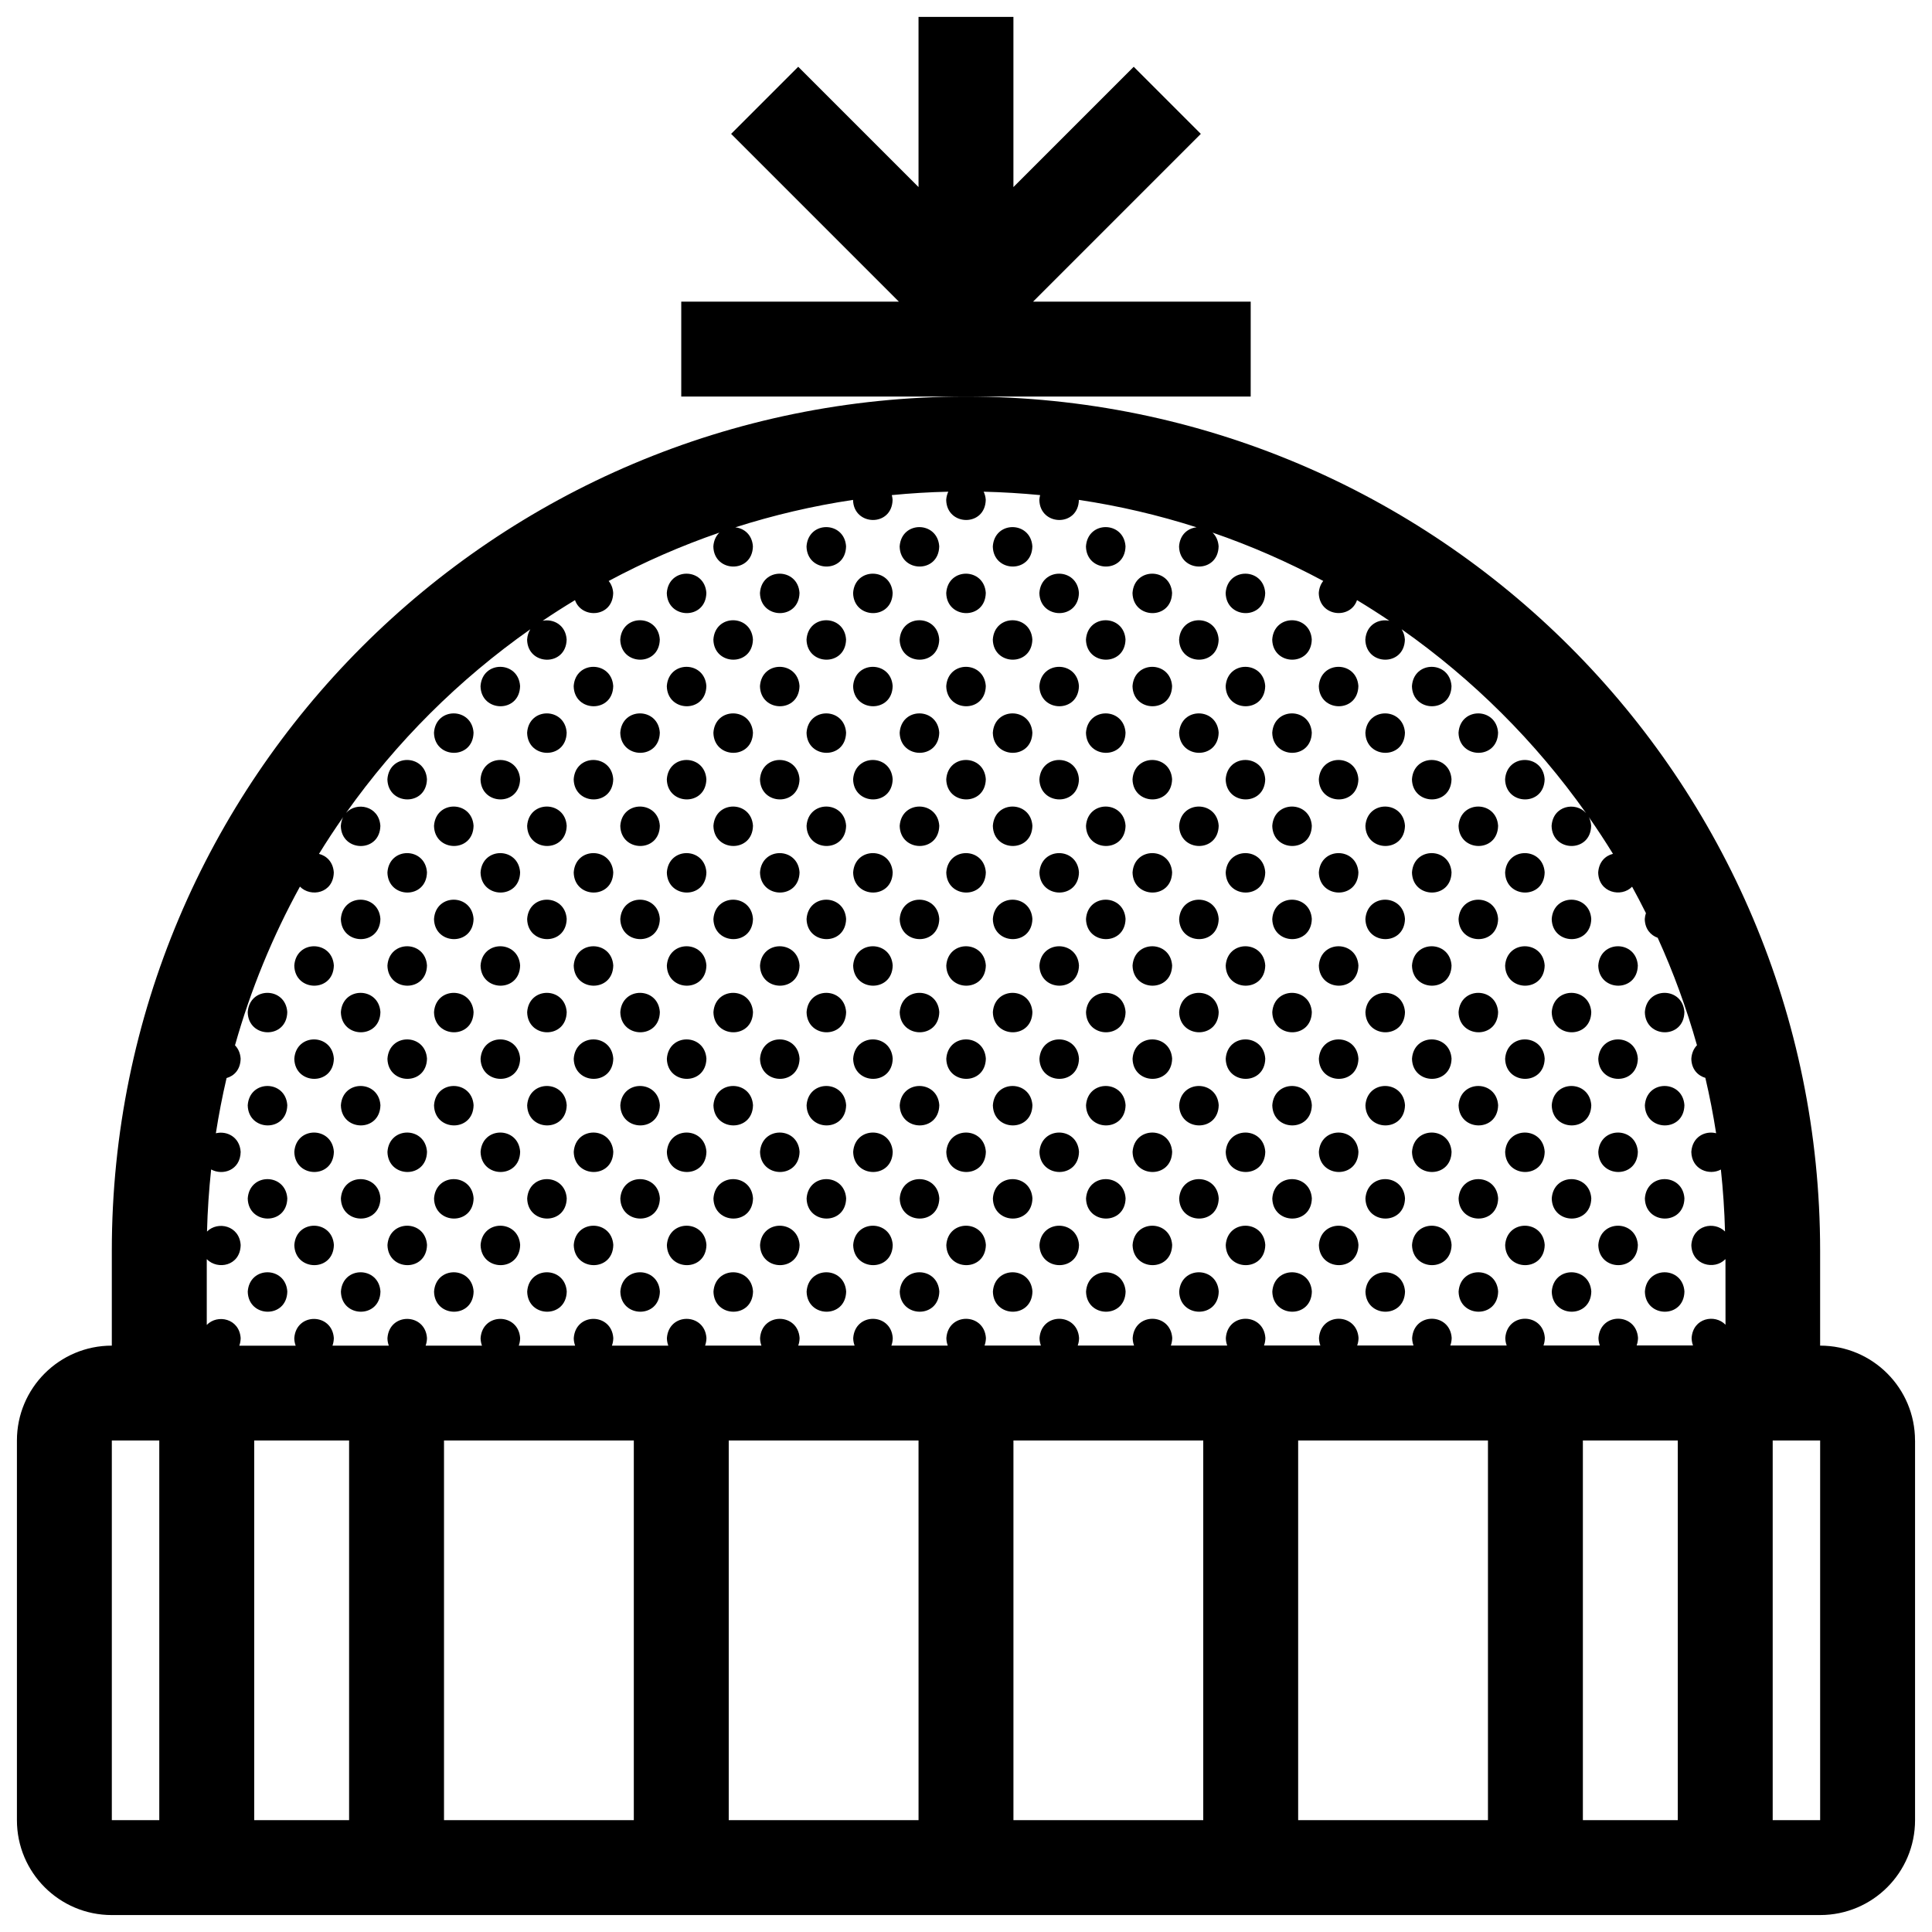 <?xml version="1.0" encoding="UTF-8"?>
<!-- Uploaded to: SVG Repo, www.svgrepo.com, Generator: SVG Repo Mixer Tools -->
<svg width="800px" height="800px" version="1.1" viewBox="144 144 512 512" xmlns="http://www.w3.org/2000/svg">
 <defs>
  <clipPath id="a">
   <path d="m148.09 148.09h503.81v503.81h-503.81z"/>
  </clipPath>
 </defs>
 <g clip-path="url(#a)">
  <path d="m475.45 249.09h-150.91v-25.148h57.672l-44.457-44.465 17.781-17.785 31.883 31.883v-45.09h25.148v45.09l31.883-31.883 17.781 17.785-44.449 44.457h57.668l-0.004 25.156zm176.06 276.66v100.61c0 13.891-11.246 25.148-25.148 25.148l-452.73 0.004c-13.906 0-25.148-11.262-25.148-25.148v-100.61c0-13.891 11.246-25.148 25.148-25.148v-25.148c0-125.02 101.34-226.36 226.36-226.36 125.02 0 226.36 101.34 226.36 226.36v25.148c13.898 0 25.148 11.258 25.148 25.148zm-465.3 0h-12.574v100.61h12.574zm50.305 0h-25.148v100.61h25.148zm75.453 0h-50.301v100.61h50.301zm75.453 0h-50.297v100.61h50.301zm75.453 0h-50.301v100.61h50.301zm75.453 0h-50.301v100.61h50.301zm50.301 0h-25.148v100.61h25.148zm12.582-48.031c-2.848 2.949-8.871 1.598-8.984-3.769 0.352-5.309 6.09-6.418 8.922-3.586-0.141-5.535-0.516-11.012-1.094-16.426-3.066 1.664-7.734 0.039-7.836-4.676 0.277-4.062 3.707-5.672 6.574-4.941-0.766-4.953-1.723-9.848-2.852-14.676-1.988-0.586-3.664-2.266-3.719-5.062 0.105-1.551 0.676-2.742 1.496-3.582-2.766-9.812-6.246-19.332-10.41-28.48-1.855-0.66-3.371-2.309-3.426-4.961 0.039-0.574 0.145-1.094 0.309-1.57-1.18-2.363-2.394-4.695-3.664-7.004-2.852 2.949-8.879 1.598-8.988-3.769 0.188-2.832 1.918-4.453 3.918-4.941-2.035-3.301-4.16-6.539-6.379-9.715 0.324 0.648 0.539 1.406 0.594 2.281-0.141 7.25-10.34 7.012-10.48 0.031 0.359-5.43 6.375-6.484 9.129-3.402-13.375-18.898-29.93-35.395-48.875-48.715 0.473 0.734 0.789 1.629 0.867 2.711-0.145 7.25-10.34 7.019-10.484 0.035 0.262-3.965 3.547-5.594 6.375-4.988-2.812-1.898-5.672-3.719-8.578-5.477-1.742 5.203-9.996 4.41-10.137-1.879 0.09-1.344 0.539-2.398 1.188-3.203-9.367-5.019-19.172-9.316-29.344-12.816 0.887 0.848 1.508 2.055 1.613 3.648-0.145 7.25-10.34 7.012-10.48 0.035 0.207-3.176 2.352-4.836 4.644-5.078-10.078-3.223-20.496-5.672-31.191-7.269-0.168 7.227-10.332 6.977-10.48 0.004 0.031-0.457 0.105-0.883 0.211-1.273-4.938-0.48-9.934-0.781-14.969-0.902 0.297 0.621 0.504 1.324 0.555 2.141-0.145 7.25-10.34 7.019-10.484 0.035 0.055-0.836 0.262-1.551 0.555-2.176-5.039 0.109-10.027 0.422-14.969 0.902 0.105 0.383 0.176 0.797 0.207 1.238-0.137 7.25-10.332 7.019-10.48 0.035v-0.004c-10.695 1.598-21.113 4.055-31.199 7.273 2.301 0.246 4.457 1.93 4.664 5.039-0.145 7.25-10.344 7.012-10.484 0.035 0.105-1.613 0.727-2.832 1.598-3.672-10.176 3.5-19.977 7.801-29.336 12.816 0.656 0.801 1.109 1.844 1.195 3.168-0.125 6.523-8.363 6.961-10.121 1.906-2.906 1.754-5.773 3.578-8.578 5.473 2.832-0.578 6.106 1.094 6.363 4.961-0.145 7.25-10.34 7.019-10.48 0.035 0.07-1.102 0.395-2 0.855-2.746-18.934 13.312-35.473 29.789-48.844 48.68 2.766-3.078 8.758-1.895 9.105 3.406-0.145 7.25-10.34 7.012-10.48 0.031 0.059-0.898 0.277-1.668 0.609-2.332-2.223 3.184-4.359 6.422-6.398 9.738 2.004 0.504 3.738 2.137 3.926 4.906-0.109 5.562-6.109 6.691-8.973 3.769-7.246 13.195-13.047 27.285-17.211 42.059 0.828 0.84 1.395 2.019 1.496 3.543-0.059 2.906-1.734 4.578-3.727 5.129-1.125 4.816-2.07 9.699-2.84 14.637 2.871-0.715 6.316 0.945 6.574 4.926-0.098 4.891-4.75 6.359-7.824 4.66-0.578 5.426-0.953 10.914-1.098 16.461 2.836-2.856 8.586-1.621 8.922 3.566-0.105 5.57-6.133 6.691-8.984 3.742v17.438c2.812-2.941 8.645-1.727 8.984 3.5-0.016 0.75-0.145 1.406-0.359 1.996h14.934c-0.215-0.578-0.352-1.23-0.367-1.965 0.457-6.891 10.039-6.766 10.484-0.035-0.02 0.75-0.152 1.406-0.363 1.996h14.934c-0.215-0.578-0.352-1.23-0.367-1.965 0.457-6.891 10.047-6.766 10.48-0.035-0.016 0.75-0.145 1.406-0.359 1.996h14.934c-0.215-0.578-0.352-1.23-0.371-1.965 0.465-6.891 10.047-6.766 10.484-0.035-0.016 0.75-0.152 1.406-0.359 1.996h14.93c-0.211-0.578-0.352-1.23-0.363-1.965 0.457-6.891 10.039-6.766 10.48-0.035-0.016 0.75-0.145 1.406-0.363 1.996h14.938c-0.215-0.578-0.352-1.23-0.371-1.965 0.465-6.891 10.047-6.766 10.484-0.035-0.016 0.75-0.152 1.406-0.359 1.996h14.93c-0.215-0.578-0.352-1.23-0.363-1.965 0.453-6.891 10.039-6.766 10.48-0.035-0.02 0.75-0.152 1.406-0.363 1.996h14.938c-0.215-0.578-0.359-1.23-0.371-1.965 0.465-6.891 10.047-6.766 10.48-0.035-0.012 0.75-0.145 1.406-0.359 1.996h14.934c-0.215-0.578-0.352-1.23-0.367-1.965 0.457-6.891 10.039-6.766 10.484-0.035-0.02 0.75-0.152 1.406-0.363 1.996h14.934c-0.211-0.578-0.352-1.23-0.367-1.965 0.457-6.891 10.047-6.766 10.48-0.035-0.012 0.75-0.145 1.406-0.359 1.996h14.934c-0.215-0.578-0.352-1.23-0.371-1.965 0.465-6.891 10.047-6.766 10.488-0.035-0.02 0.75-0.156 1.406-0.363 1.996h14.93c-0.211-0.578-0.352-1.23-0.363-1.965 0.453-6.891 10.039-6.766 10.48-0.035-0.016 0.75-0.145 1.406-0.363 1.996h14.938c-0.215-0.578-0.352-1.23-0.371-1.965 0.465-6.891 10.047-6.766 10.484-0.035-0.016 0.75-0.152 1.406-0.359 1.996h14.93c-0.215-0.578-0.352-1.23-0.367-1.965 0.457-6.891 10.047-6.766 10.484-0.035-0.02 0.75-0.152 1.406-0.363 1.996h14.938c-0.215-0.578-0.352-1.23-0.371-1.965 0.465-6.891 10.047-6.766 10.48-0.035-0.012 0.75-0.145 1.406-0.352 1.996h14.93c-0.215-0.578-0.352-1.23-0.367-1.965 0.457-6.891 10.039-6.766 10.484-0.035-0.02 0.75-0.152 1.406-0.363 1.996h14.938c-0.215-0.578-0.352-1.23-0.371-1.965 0.352-5.356 6.184-6.438 8.984-3.527l-0.012-17.348zm25.148 48.031h-12.574v100.61h12.574zm-268.62-236.93c0.145 6.977 10.344 7.219 10.48-0.035-0.434-6.731-10.023-6.863-10.48 0.035zm24.68 0c0.145 6.977 10.344 7.219 10.488-0.035-0.441-6.731-10.023-6.863-10.488 0.035zm24.688 0c0.141 6.977 10.34 7.219 10.48-0.035-0.438-6.731-10.027-6.863-10.48 0.035zm24.684 0c0.145 6.977 10.344 7.219 10.484-0.035-0.441-6.731-10.027-6.863-10.484 0.035zm-111.08 12.336c0.145 6.984 10.344 7.227 10.484-0.031-0.438-6.731-10.02-6.859-10.484 0.031zm24.688 0c0.141 6.984 10.332 7.227 10.48-0.031-0.438-6.731-10.027-6.859-10.48 0.031zm24.684 0c0.145 6.984 10.344 7.227 10.48-0.031-0.434-6.731-10.023-6.859-10.48 0.031zm24.68 0c0.145 6.984 10.34 7.227 10.484-0.031-0.441-6.731-10.023-6.859-10.484 0.031zm24.684 0c0.145 6.984 10.344 7.227 10.48-0.031-0.43-6.731-10.023-6.859-10.48 0.031zm24.68 0c0.145 6.984 10.344 7.227 10.488-0.031-0.441-6.731-10.023-6.859-10.488 0.031zm24.688 0c0.141 6.984 10.34 7.227 10.48-0.031-0.438-6.731-10.027-6.859-10.48 0.031zm-160.44 12.344c0.145 6.984 10.344 7.219 10.48-0.035-0.434-6.731-10.023-6.856-10.48 0.035zm24.68 0c0.141 6.984 10.34 7.219 10.484-0.035-0.441-6.731-10.023-6.856-10.484 0.035zm24.684 0c0.145 6.984 10.344 7.219 10.48-0.035-0.434-6.731-10.023-6.856-10.48 0.035zm24.68 0c0.145 6.984 10.344 7.219 10.488-0.035-0.441-6.731-10.023-6.856-10.488 0.035zm24.688 0c0.141 6.984 10.34 7.219 10.48-0.035-0.438-6.731-10.027-6.856-10.48 0.035zm24.684 0c0.145 6.984 10.344 7.219 10.484-0.035-0.441-6.731-10.027-6.856-10.484 0.035zm24.684 0c0.141 6.984 10.332 7.219 10.48-0.035-0.441-6.731-10.023-6.856-10.48 0.035zm24.68 0c0.145 6.984 10.344 7.219 10.48-0.035-0.43-6.731-10.02-6.856-10.48 0.035zm-209.81 12.344c0.145 6.977 10.344 7.219 10.484-0.035-0.438-6.731-10.02-6.856-10.484 0.035zm24.688 0c0.141 6.977 10.34 7.219 10.48-0.035-0.441-6.731-10.023-6.856-10.48 0.035zm24.68 0c0.145 6.977 10.344 7.219 10.484-0.035-0.438-6.731-10.02-6.856-10.484 0.035zm24.688 0c0.141 6.977 10.332 7.219 10.48-0.035-0.438-6.731-10.027-6.856-10.48 0.035zm24.684 0c0.145 6.977 10.344 7.219 10.48-0.035-0.434-6.731-10.023-6.856-10.48 0.035zm24.68 0c0.145 6.977 10.34 7.219 10.484-0.035-0.441-6.731-10.023-6.856-10.484 0.035zm24.684 0c0.145 6.977 10.344 7.219 10.48-0.035-0.43-6.731-10.023-6.856-10.48 0.035zm24.68 0c0.145 6.977 10.344 7.219 10.488-0.035-0.441-6.731-10.023-6.856-10.488 0.035zm24.688 0c0.141 6.977 10.34 7.219 10.48-0.035-0.438-6.731-10.027-6.856-10.48 0.035zm24.684 0c0.145 6.977 10.344 7.219 10.484-0.035-0.441-6.731-10.027-6.856-10.484 0.035zm24.68 0c0.145 6.977 10.344 7.219 10.484-0.035-0.438-6.731-10.027-6.856-10.484 0.035zm-259.17 12.34c0.145 6.984 10.344 7.219 10.484-0.035-0.441-6.727-10.027-6.859-10.484 0.035zm24.684 0c0.141 6.984 10.332 7.219 10.48-0.035-0.438-6.727-10.027-6.859-10.48 0.035zm24.684 0c0.145 6.984 10.344 7.219 10.48-0.035-0.434-6.727-10.023-6.859-10.48 0.035zm24.68 0c0.141 6.984 10.34 7.219 10.484-0.035-0.441-6.727-10.023-6.859-10.484 0.035zm24.684 0c0.145 6.984 10.344 7.219 10.48-0.035-0.434-6.727-10.023-6.859-10.48 0.035zm24.68 0c0.145 6.984 10.344 7.219 10.488-0.035-0.441-6.727-10.023-6.859-10.488 0.035zm24.688 0c0.141 6.984 10.34 7.219 10.48-0.035-0.438-6.727-10.027-6.859-10.48 0.035zm24.684 0c0.145 6.984 10.344 7.219 10.484-0.035-0.441-6.727-10.027-6.859-10.484 0.035zm24.684 0c0.141 6.984 10.332 7.219 10.48-0.035-0.441-6.727-10.023-6.859-10.48 0.035zm24.68 0c0.145 6.984 10.344 7.219 10.48-0.035-0.43-6.727-10.02-6.859-10.48 0.035zm24.684 0c0.145 6.984 10.34 7.219 10.484-0.035-0.441-6.727-10.023-6.859-10.484 0.035zm24.684 0c0.145 6.984 10.344 7.219 10.48-0.035-0.434-6.727-10.023-6.859-10.48 0.035zm-283.86 12.348c0.145 6.977 10.34 7.219 10.48-0.035-0.43-6.731-10.023-6.863-10.48 0.035zm24.68 0c0.145 6.977 10.344 7.219 10.484-0.035-0.438-6.731-10.02-6.863-10.484 0.035zm24.688 0c0.141 6.977 10.34 7.219 10.48-0.035-0.441-6.731-10.023-6.863-10.48 0.035zm24.68 0c0.145 6.977 10.344 7.219 10.484-0.035-0.438-6.731-10.02-6.863-10.484 0.035zm24.688 0c0.141 6.977 10.332 7.219 10.48-0.035-0.438-6.731-10.027-6.863-10.48 0.035zm24.684 0c0.145 6.977 10.344 7.219 10.48-0.035-0.434-6.731-10.023-6.863-10.48 0.035zm24.68 0c0.145 6.977 10.34 7.219 10.484-0.035-0.441-6.731-10.023-6.863-10.484 0.035zm24.684 0c0.145 6.977 10.344 7.219 10.48-0.035-0.43-6.731-10.023-6.863-10.48 0.035zm24.68 0c0.145 6.977 10.344 7.219 10.488-0.035-0.441-6.731-10.023-6.863-10.488 0.035zm24.688 0c0.141 6.977 10.34 7.219 10.48-0.035-0.438-6.731-10.027-6.863-10.48 0.035zm24.684 0c0.145 6.977 10.344 7.219 10.484-0.035-0.441-6.731-10.027-6.863-10.484 0.035zm24.68 0c0.145 6.977 10.344 7.219 10.484-0.035-0.438-6.731-10.027-6.863-10.484 0.035zm24.684 0c0.145 6.977 10.344 7.219 10.48-0.035-0.43-6.731-10.02-6.863-10.48 0.035zm-283.85 12.336c0.145 6.984 10.344 7.227 10.484-0.031-0.441-6.727-10.027-6.859-10.484 0.031zm24.684 0c0.141 6.984 10.332 7.227 10.48-0.031-0.438-6.727-10.027-6.859-10.48 0.031zm24.684 0c0.145 6.984 10.344 7.227 10.48-0.031-0.434-6.727-10.023-6.859-10.48 0.031zm24.68 0c0.141 6.984 10.34 7.227 10.484-0.031-0.441-6.727-10.023-6.859-10.484 0.031zm24.684 0c0.145 6.984 10.344 7.227 10.48-0.031-0.434-6.727-10.023-6.859-10.48 0.031zm24.68 0c0.145 6.984 10.344 7.227 10.488-0.031-0.441-6.727-10.023-6.859-10.488 0.031zm24.688 0c0.141 6.984 10.34 7.227 10.48-0.031-0.438-6.727-10.027-6.859-10.48 0.031zm24.684 0c0.145 6.984 10.344 7.227 10.484-0.031-0.441-6.727-10.027-6.859-10.484 0.031zm24.684 0c0.141 6.984 10.332 7.227 10.48-0.031-0.441-6.727-10.023-6.859-10.48 0.031zm24.68 0c0.145 6.984 10.344 7.227 10.48-0.031-0.43-6.727-10.02-6.859-10.48 0.031zm24.684 0c0.145 6.984 10.34 7.227 10.484-0.031-0.441-6.727-10.023-6.859-10.484 0.031zm24.684 0c0.145 6.984 10.344 7.227 10.48-0.031-0.434-6.727-10.023-6.859-10.48 0.031zm-283.86 12.344c0.145 6.984 10.34 7.219 10.48-0.035-0.43-6.731-10.023-6.856-10.48 0.035zm24.68 0c0.145 6.984 10.344 7.219 10.484-0.035-0.438-6.731-10.02-6.856-10.484 0.035zm24.688 0c0.141 6.984 10.34 7.219 10.48-0.035-0.441-6.731-10.023-6.856-10.48 0.035zm24.68 0c0.145 6.984 10.344 7.219 10.484-0.035-0.438-6.731-10.02-6.856-10.484 0.035zm24.688 0c0.141 6.984 10.332 7.219 10.48-0.035-0.438-6.731-10.027-6.856-10.48 0.035zm24.684 0c0.145 6.984 10.344 7.219 10.48-0.035-0.434-6.731-10.023-6.856-10.48 0.035zm24.68 0c0.145 6.984 10.34 7.219 10.484-0.035-0.441-6.731-10.023-6.856-10.484 0.035zm24.684 0c0.145 6.984 10.344 7.219 10.48-0.035-0.43-6.731-10.023-6.856-10.48 0.035zm24.68 0c0.145 6.984 10.344 7.219 10.488-0.035-0.441-6.731-10.023-6.856-10.488 0.035zm24.688 0c0.141 6.984 10.34 7.219 10.48-0.035-0.438-6.731-10.027-6.856-10.48 0.035zm24.684 0c0.145 6.984 10.344 7.219 10.484-0.035-0.441-6.731-10.027-6.856-10.484 0.035zm24.68 0c0.145 6.984 10.344 7.219 10.484-0.035-0.438-6.731-10.027-6.856-10.484 0.035zm24.684 0c0.145 6.984 10.344 7.219 10.48-0.035-0.43-6.731-10.02-6.856-10.48 0.035zm-308.54 12.34c0.141 6.984 10.332 7.227 10.48-0.031-0.438-6.731-10.027-6.856-10.48 0.031zm24.684 0c0.145 6.984 10.344 7.227 10.484-0.031-0.441-6.731-10.027-6.856-10.484 0.031zm24.684 0c0.141 6.984 10.332 7.227 10.48-0.031-0.438-6.731-10.027-6.856-10.48 0.031zm24.684 0c0.145 6.984 10.344 7.227 10.48-0.031-0.434-6.731-10.023-6.856-10.48 0.031zm24.68 0c0.141 6.984 10.34 7.227 10.484-0.031-0.441-6.731-10.023-6.856-10.484 0.031zm24.684 0c0.145 6.984 10.344 7.227 10.48-0.031-0.434-6.731-10.023-6.856-10.48 0.031zm24.68 0c0.145 6.984 10.344 7.227 10.488-0.031-0.441-6.731-10.023-6.856-10.488 0.031zm24.688 0c0.141 6.984 10.34 7.227 10.48-0.031-0.438-6.731-10.027-6.856-10.48 0.031zm24.684 0c0.145 6.984 10.344 7.227 10.484-0.031-0.441-6.731-10.027-6.856-10.484 0.031zm24.684 0c0.141 6.984 10.332 7.227 10.48-0.031-0.441-6.731-10.023-6.856-10.48 0.031zm24.68 0c0.145 6.984 10.344 7.227 10.48-0.031-0.43-6.731-10.02-6.856-10.48 0.031zm24.684 0c0.145 6.984 10.34 7.227 10.484-0.031-0.441-6.731-10.023-6.856-10.484 0.031zm24.684 0c0.145 6.984 10.344 7.227 10.48-0.031-0.434-6.731-10.023-6.856-10.48 0.031zm24.688 0c0.141 6.984 10.34 7.227 10.48-0.031-0.441-6.731-10.027-6.856-10.48 0.031zm-333.23 12.344c0.145 6.984 10.34 7.219 10.484-0.035-0.441-6.727-10.023-6.859-10.484 0.035zm24.684 0c0.145 6.984 10.34 7.219 10.48-0.035-0.43-6.727-10.023-6.859-10.48 0.035zm24.68 0c0.145 6.984 10.344 7.219 10.484-0.035-0.438-6.727-10.02-6.859-10.484 0.035zm24.688 0c0.141 6.984 10.34 7.219 10.48-0.035-0.441-6.727-10.023-6.859-10.48 0.035zm24.68 0c0.145 6.984 10.344 7.219 10.484-0.035-0.438-6.727-10.02-6.859-10.484 0.035zm24.688 0c0.141 6.984 10.332 7.219 10.48-0.035-0.438-6.727-10.027-6.859-10.48 0.035zm24.684 0c0.145 6.984 10.344 7.219 10.48-0.035-0.434-6.727-10.023-6.859-10.48 0.035zm24.68 0c0.145 6.984 10.34 7.219 10.484-0.035-0.441-6.727-10.023-6.859-10.484 0.035zm24.684 0c0.145 6.984 10.344 7.219 10.48-0.035-0.43-6.727-10.023-6.859-10.48 0.035zm24.68 0c0.145 6.984 10.344 7.219 10.488-0.035-0.441-6.727-10.023-6.859-10.488 0.035zm24.688 0c0.141 6.984 10.34 7.219 10.48-0.035-0.438-6.727-10.027-6.859-10.48 0.035zm24.684 0c0.145 6.984 10.344 7.219 10.484-0.035-0.441-6.727-10.027-6.859-10.484 0.035zm24.68 0c0.145 6.984 10.344 7.219 10.484-0.035-0.438-6.727-10.027-6.859-10.484 0.035zm24.684 0c0.145 6.984 10.344 7.219 10.48-0.035-0.43-6.727-10.02-6.859-10.48 0.035zm24.684 0c0.145 6.984 10.34 7.219 10.484-0.035-0.441-6.727-10.023-6.859-10.484 0.035zm-357.91 12.344c0.145 6.984 10.344 7.227 10.484-0.031-0.438-6.731-10.02-6.856-10.484 0.031zm24.688 0c0.141 6.984 10.332 7.227 10.48-0.031-0.438-6.731-10.027-6.856-10.48 0.031zm24.684 0c0.145 6.984 10.344 7.227 10.484-0.031-0.441-6.731-10.027-6.856-10.484 0.031zm24.684 0c0.141 6.984 10.332 7.227 10.48-0.031-0.438-6.731-10.027-6.856-10.48 0.031zm24.684 0c0.145 6.984 10.344 7.227 10.48-0.031-0.434-6.731-10.023-6.856-10.48 0.031zm24.68 0c0.141 6.984 10.34 7.227 10.484-0.031-0.441-6.731-10.023-6.856-10.484 0.031zm24.684 0c0.145 6.984 10.344 7.227 10.48-0.031-0.434-6.731-10.023-6.856-10.48 0.031zm24.68 0c0.145 6.984 10.344 7.227 10.488-0.031-0.441-6.731-10.023-6.856-10.488 0.031zm24.688 0c0.141 6.984 10.34 7.227 10.48-0.031-0.438-6.731-10.027-6.856-10.48 0.031zm24.684 0c0.145 6.984 10.344 7.227 10.484-0.031-0.441-6.731-10.027-6.856-10.484 0.031zm24.684 0c0.141 6.984 10.332 7.227 10.48-0.031-0.441-6.731-10.023-6.856-10.48 0.031zm24.68 0c0.145 6.984 10.344 7.227 10.48-0.031-0.43-6.731-10.02-6.856-10.48 0.031zm24.684 0c0.145 6.984 10.34 7.227 10.484-0.031-0.441-6.731-10.023-6.856-10.484 0.031zm24.684 0c0.145 6.984 10.344 7.227 10.48-0.031-0.434-6.731-10.023-6.856-10.48 0.031zm24.688 0c0.141 6.984 10.34 7.227 10.48-0.031-0.441-6.731-10.027-6.856-10.48 0.031zm24.68 0c0.145 6.984 10.34 7.227 10.48-0.031-0.434-6.731-10.02-6.856-10.48 0.031zm-357.91 12.344c0.145 6.984 10.34 7.219 10.484-0.035-0.441-6.734-10.023-6.859-10.484 0.035zm24.684 0c0.145 6.984 10.34 7.219 10.48-0.035-0.43-6.734-10.023-6.859-10.48 0.035zm24.68 0c0.145 6.984 10.344 7.219 10.484-0.035-0.438-6.734-10.02-6.859-10.484 0.035zm24.688 0c0.141 6.984 10.34 7.219 10.48-0.035-0.441-6.734-10.023-6.859-10.48 0.035zm24.68 0c0.145 6.984 10.344 7.219 10.484-0.035-0.438-6.734-10.02-6.859-10.484 0.035zm24.688 0c0.141 6.984 10.332 7.219 10.48-0.035-0.438-6.734-10.027-6.859-10.48 0.035zm24.684 0c0.145 6.984 10.344 7.219 10.48-0.035-0.434-6.734-10.023-6.859-10.48 0.035zm24.68 0c0.145 6.984 10.34 7.219 10.484-0.035-0.441-6.734-10.023-6.859-10.484 0.035zm24.684 0c0.145 6.984 10.344 7.219 10.48-0.035-0.43-6.734-10.023-6.859-10.48 0.035zm24.68 0c0.145 6.984 10.344 7.219 10.488-0.035-0.441-6.734-10.023-6.859-10.488 0.035zm24.688 0c0.141 6.984 10.34 7.219 10.48-0.035-0.438-6.734-10.027-6.859-10.48 0.035zm24.684 0c0.145 6.984 10.344 7.219 10.484-0.035-0.441-6.734-10.027-6.859-10.484 0.035zm24.68 0c0.145 6.984 10.344 7.219 10.484-0.035-0.438-6.734-10.027-6.859-10.484 0.035zm24.684 0c0.145 6.984 10.344 7.219 10.48-0.035-0.43-6.734-10.02-6.859-10.48 0.035zm24.684 0c0.145 6.984 10.34 7.219 10.484-0.035-0.441-6.734-10.023-6.859-10.484 0.035zm-357.91 12.336c0.145 6.984 10.344 7.227 10.484-0.031-0.438-6.731-10.02-6.856-10.484 0.031zm24.688 0c0.141 6.984 10.332 7.227 10.48-0.031-0.438-6.731-10.027-6.856-10.48 0.031zm24.684 0c0.145 6.984 10.344 7.227 10.484-0.031-0.441-6.731-10.027-6.856-10.484 0.031zm24.684 0c0.141 6.984 10.332 7.227 10.48-0.031-0.438-6.731-10.027-6.856-10.48 0.031zm24.684 0c0.145 6.984 10.344 7.227 10.48-0.031-0.434-6.731-10.023-6.856-10.48 0.031zm24.68 0c0.141 6.984 10.34 7.227 10.484-0.031-0.441-6.731-10.023-6.856-10.484 0.031zm24.684 0c0.145 6.984 10.344 7.227 10.48-0.031-0.434-6.731-10.023-6.856-10.48 0.031zm24.68 0c0.145 6.984 10.344 7.227 10.488-0.031-0.441-6.731-10.023-6.856-10.488 0.031zm24.688 0c0.141 6.984 10.34 7.227 10.48-0.031-0.438-6.731-10.027-6.856-10.48 0.031zm24.684 0c0.145 6.984 10.344 7.227 10.484-0.031-0.441-6.731-10.027-6.856-10.484 0.031zm24.684 0c0.141 6.984 10.332 7.227 10.48-0.031-0.441-6.731-10.023-6.856-10.48 0.031zm24.68 0c0.145 6.984 10.344 7.227 10.48-0.031-0.43-6.731-10.02-6.856-10.48 0.031zm24.684 0c0.145 6.984 10.34 7.227 10.484-0.031-0.441-6.731-10.023-6.856-10.484 0.031zm24.684 0c0.145 6.984 10.344 7.227 10.48-0.031-0.434-6.731-10.023-6.856-10.48 0.031zm24.688 0c0.141 6.984 10.34 7.227 10.48-0.031-0.441-6.731-10.027-6.856-10.48 0.031zm24.68 0c0.145 6.984 10.34 7.227 10.48-0.031-0.434-6.731-10.02-6.856-10.48 0.031zm-357.91 12.344c0.145 6.984 10.34 7.227 10.484-0.031-0.441-6.731-10.023-6.859-10.484 0.031zm24.684 0c0.145 6.984 10.34 7.227 10.48-0.031-0.43-6.731-10.023-6.859-10.48 0.031zm24.68 0c0.145 6.984 10.344 7.227 10.484-0.031-0.438-6.731-10.02-6.859-10.484 0.031zm24.688 0c0.141 6.984 10.34 7.227 10.48-0.031-0.441-6.731-10.023-6.859-10.48 0.031zm24.68 0c0.145 6.984 10.344 7.227 10.484-0.031-0.438-6.731-10.02-6.859-10.484 0.031zm24.688 0c0.141 6.984 10.332 7.227 10.48-0.031-0.438-6.731-10.027-6.859-10.48 0.031zm24.684 0c0.145 6.984 10.344 7.227 10.48-0.031-0.434-6.731-10.023-6.859-10.48 0.031zm24.68 0c0.145 6.984 10.34 7.227 10.484-0.031-0.441-6.731-10.023-6.859-10.484 0.031zm24.684 0c0.145 6.984 10.344 7.227 10.48-0.031-0.43-6.731-10.023-6.859-10.48 0.031zm24.68 0c0.145 6.984 10.344 7.227 10.488-0.031-0.441-6.731-10.023-6.859-10.488 0.031zm24.688 0c0.141 6.984 10.34 7.227 10.48-0.031-0.438-6.731-10.027-6.859-10.48 0.031zm24.684 0c0.145 6.984 10.344 7.227 10.484-0.031-0.441-6.731-10.027-6.859-10.484 0.031zm24.68 0c0.145 6.984 10.344 7.227 10.484-0.031-0.438-6.731-10.027-6.859-10.484 0.031zm24.684 0c0.145 6.984 10.344 7.227 10.48-0.031-0.43-6.731-10.02-6.859-10.48 0.031zm24.684 0c0.145 6.984 10.34 7.227 10.484-0.031-0.441-6.731-10.023-6.859-10.484 0.031zm-357.91 12.344c0.145 6.984 10.344 7.219 10.484-0.035-0.438-6.727-10.02-6.856-10.484 0.035zm24.688 0c0.141 6.984 10.332 7.219 10.48-0.035-0.438-6.727-10.027-6.856-10.48 0.035zm24.684 0c0.145 6.984 10.344 7.219 10.484-0.035-0.441-6.727-10.027-6.856-10.484 0.035zm24.684 0c0.141 6.984 10.332 7.219 10.48-0.035-0.438-6.727-10.027-6.856-10.48 0.035zm24.684 0c0.145 6.984 10.344 7.219 10.48-0.035-0.434-6.727-10.023-6.856-10.48 0.035zm24.68 0c0.141 6.984 10.34 7.219 10.484-0.035-0.441-6.727-10.023-6.856-10.484 0.035zm24.684 0c0.145 6.984 10.344 7.219 10.48-0.035-0.434-6.727-10.023-6.856-10.48 0.035zm24.68 0c0.145 6.984 10.344 7.219 10.488-0.035-0.441-6.727-10.023-6.856-10.488 0.035zm24.688 0c0.141 6.984 10.34 7.219 10.48-0.035-0.438-6.727-10.027-6.856-10.48 0.035zm24.684 0c0.145 6.984 10.344 7.219 10.484-0.035-0.441-6.727-10.027-6.856-10.484 0.035zm24.684 0c0.141 6.984 10.332 7.219 10.48-0.035-0.441-6.727-10.023-6.856-10.48 0.035zm24.68 0c0.145 6.984 10.344 7.219 10.48-0.035-0.43-6.727-10.02-6.856-10.48 0.035zm24.684 0c0.145 6.984 10.34 7.219 10.484-0.035-0.441-6.727-10.023-6.856-10.484 0.035zm24.684 0c0.145 6.984 10.344 7.219 10.48-0.035-0.434-6.727-10.023-6.856-10.48 0.035zm24.688 0c0.141 6.984 10.34 7.219 10.48-0.035-0.441-6.727-10.027-6.856-10.48 0.035zm24.68 0c0.145 6.984 10.34 7.219 10.48-0.035-0.434-6.727-10.02-6.856-10.48 0.035zm-357.91 12.344c0.145 6.984 10.34 7.227 10.484-0.031-0.441-6.731-10.023-6.859-10.484 0.031zm24.684 0c0.145 6.984 10.34 7.227 10.48-0.031-0.43-6.731-10.023-6.859-10.48 0.031zm24.68 0c0.145 6.984 10.344 7.227 10.484-0.031-0.438-6.731-10.02-6.859-10.484 0.031zm24.688 0c0.141 6.984 10.34 7.227 10.48-0.031-0.441-6.731-10.023-6.859-10.48 0.031zm24.68 0c0.145 6.984 10.344 7.227 10.484-0.031-0.438-6.731-10.02-6.859-10.484 0.031zm24.688 0c0.141 6.984 10.332 7.227 10.48-0.031-0.438-6.731-10.027-6.859-10.48 0.031zm24.684 0c0.145 6.984 10.344 7.227 10.48-0.031-0.434-6.731-10.023-6.859-10.48 0.031zm24.68 0c0.145 6.984 10.34 7.227 10.484-0.031-0.441-6.731-10.023-6.859-10.484 0.031zm24.684 0c0.145 6.984 10.344 7.227 10.48-0.031-0.43-6.731-10.023-6.859-10.48 0.031zm24.68 0c0.145 6.984 10.344 7.227 10.488-0.031-0.441-6.731-10.023-6.859-10.488 0.031zm24.688 0c0.141 6.984 10.34 7.227 10.48-0.031-0.438-6.731-10.027-6.859-10.48 0.031zm24.684 0c0.145 6.984 10.344 7.227 10.484-0.031-0.441-6.731-10.027-6.859-10.484 0.031zm24.68 0c0.145 6.984 10.344 7.227 10.484-0.031-0.438-6.731-10.027-6.859-10.484 0.031zm24.684 0c0.145 6.984 10.344 7.227 10.48-0.031-0.43-6.731-10.02-6.859-10.48 0.031zm24.684 0c0.145 6.984 10.34 7.227 10.484-0.031-0.441-6.731-10.023-6.859-10.484 0.031zm-357.91 12.344c0.145 6.984 10.344 7.219 10.484-0.035-0.438-6.731-10.02-6.859-10.484 0.035zm24.688 0c0.141 6.984 10.332 7.219 10.48-0.035-0.438-6.731-10.027-6.859-10.48 0.035zm24.684 0c0.145 6.984 10.344 7.219 10.484-0.035-0.441-6.731-10.027-6.859-10.484 0.035zm24.684 0c0.141 6.984 10.332 7.219 10.48-0.035-0.438-6.731-10.027-6.859-10.48 0.035zm24.684 0c0.145 6.984 10.344 7.219 10.48-0.035-0.434-6.731-10.023-6.859-10.48 0.035zm24.68 0c0.141 6.984 10.34 7.219 10.484-0.035-0.441-6.731-10.023-6.859-10.484 0.035zm24.684 0c0.145 6.984 10.344 7.219 10.48-0.035-0.434-6.731-10.023-6.859-10.48 0.035zm24.68 0c0.145 6.984 10.344 7.219 10.488-0.035-0.441-6.731-10.023-6.859-10.488 0.035zm24.688 0c0.141 6.984 10.34 7.219 10.48-0.035-0.438-6.731-10.027-6.859-10.48 0.035zm24.684 0c0.145 6.984 10.344 7.219 10.484-0.035-0.441-6.731-10.027-6.859-10.484 0.035zm24.684 0c0.141 6.984 10.332 7.219 10.48-0.035-0.441-6.731-10.023-6.859-10.48 0.035zm24.68 0c0.145 6.984 10.344 7.219 10.48-0.035-0.43-6.731-10.02-6.859-10.48 0.035zm24.684 0c0.145 6.984 10.34 7.219 10.484-0.035-0.441-6.731-10.023-6.859-10.484 0.035zm24.684 0c0.145 6.984 10.344 7.219 10.48-0.035-0.434-6.731-10.023-6.859-10.48 0.035zm24.688 0c0.141 6.984 10.34 7.219 10.48-0.035-0.441-6.731-10.027-6.859-10.48 0.035zm24.68 0c0.145 6.984 10.34 7.219 10.48-0.035-0.434-6.731-10.02-6.859-10.48 0.035z"/>
 </g>
</svg>